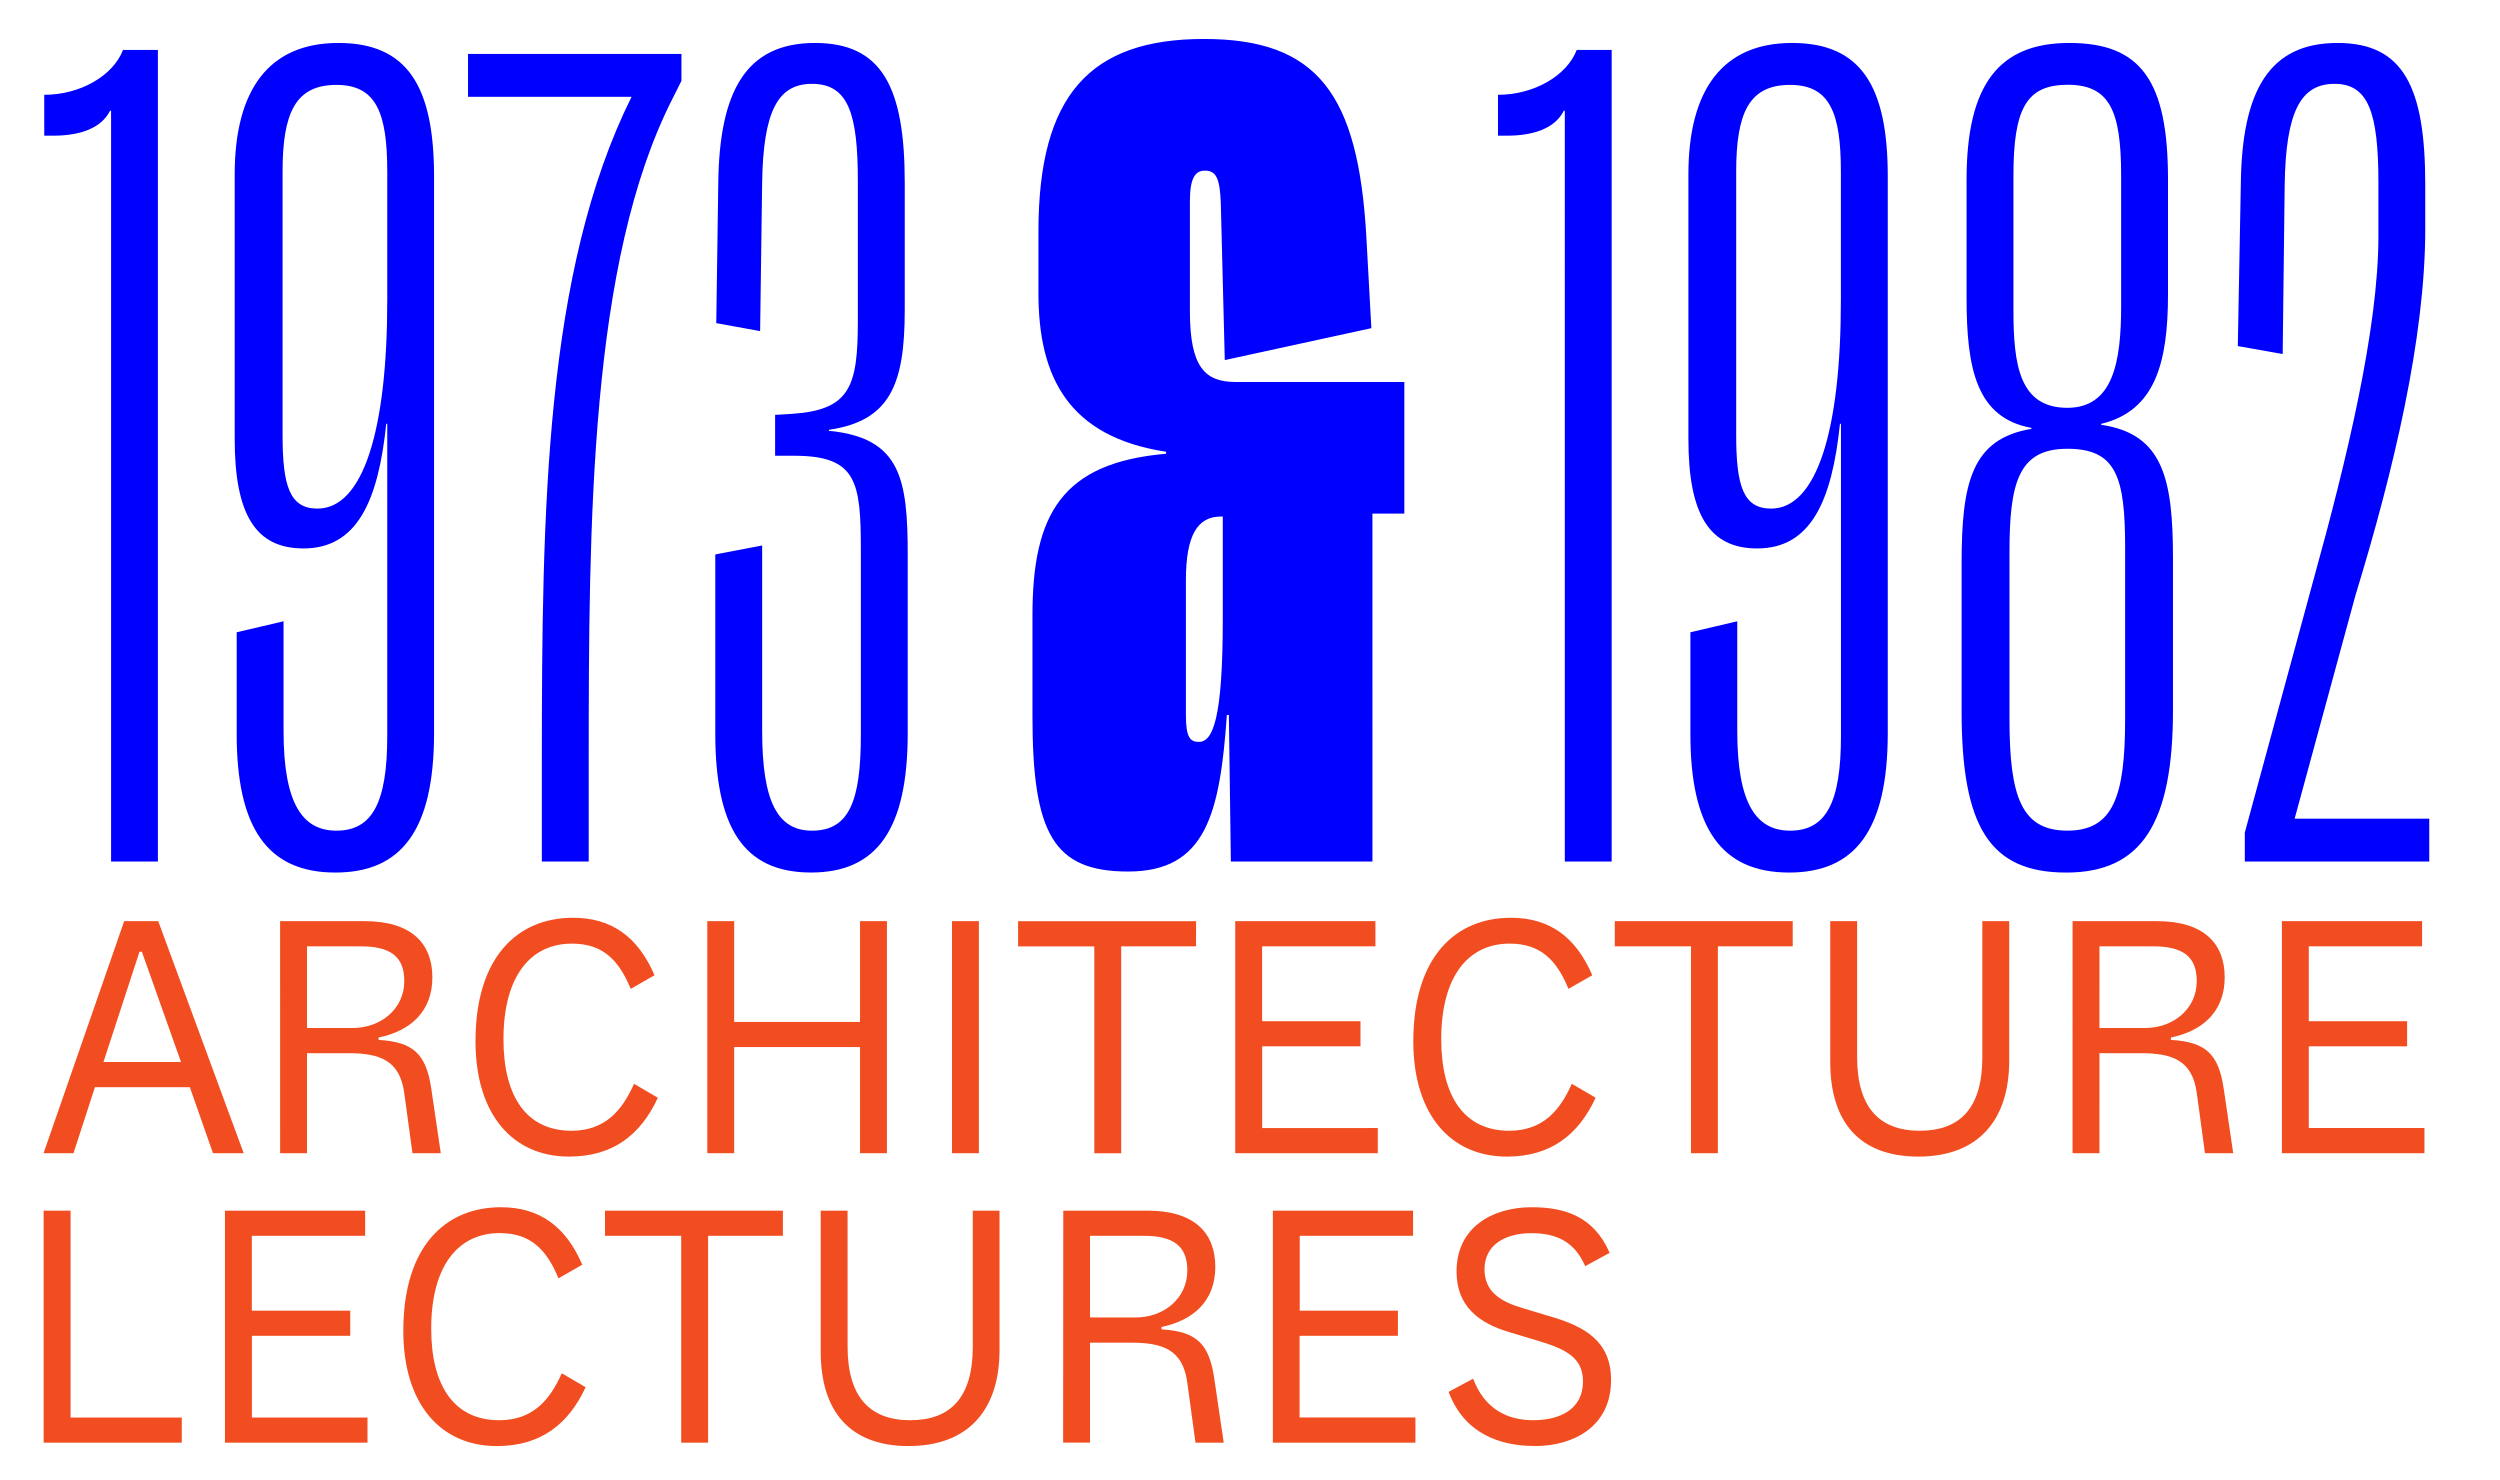 <svg xmlns="http://www.w3.org/2000/svg" xmlns:xlink="http://www.w3.org/1999/xlink" viewBox="0 0 1140 675"><defs><style>.a{fill:none;}.b{clip-path:url(#a);}.c{fill:#fff;}.d{fill:blue;}.e{fill:#f24d20;}</style><clipPath id="a"><rect class="a" width="1140" height="675"/></clipPath></defs><title>dArtboard 13</title><g class="b"><rect class="c" width="1140" height="675"/><g class="b"><path class="d" d="M1046.35,373.32l27.74-101.85c17.27-56.38,31.82-117.3,31.82-166.86V84.15c0-44.56-10-64.56-40-64.56-30.92,0-43.65,21.37-44.1,64.56l-1.37,73.66,20.46,3.63.91-76.84c.46-33.64,7.28-46.37,22.74-46.37s20,13.18,20,45v24.55c0,42.29-14.55,102.3-29.55,156.41l-31.37,115.48v13.19h84.11V373.32ZM942.69,204.64c22.28,0,26.37,12.73,26.37,45v78.2c0,35.47-5.46,50.93-26.37,50.93s-26.37-15.46-26.37-50.93V251.92c0-31.82,4.09-47.28,26.37-47.28m0-166c19.09,0,24.55,11.37,24.55,41.38v59.56c0,25.46-3.64,46.38-24.55,46.38-21.83,0-24.56-19.56-24.56-44.56V80.06c0-30.47,5.91-41.38,24.56-41.38m.91-19.09c-31.83,0-46.84,18.64-46.84,62.29V136c0,32.28,4.55,54.56,29.56,59.11v.45c-27.28,4.55-31.83,24.56-31.83,61.38v67.3c0,52.74,12.73,73.65,47.74,73.65,34.56,0,48.65-22.73,48.65-74.11V255.11c0-35.92-4.09-57.29-32.73-61.39v-.45c24.55-5.91,30.46-27.73,30.46-59.11V81.88c0-45-12.28-62.29-45-62.29m-136,212.33c-12.73,0-15.91-10.46-15.91-33.65v-120c0-26.83,5.91-39.56,24.55-39.56,18.19,0,23.19,12.73,23.19,39.56v58.65c0,59.11-10.91,95-31.83,95M817.2,19.59c-31.37,0-47.29,20.91-47.29,60V200.09c0,34.55,9.55,50,31.38,50,24.55,0,34.1-21.82,37.73-56.83h.46V335.58c0,30.46-6.82,43.2-23.19,43.2-15.46,0-24.1-12.28-24.1-45.47v-50l-21.37,5v46.37c0,42.29,13.64,63.2,45,63.2,30,0,45-19.09,45-63.65V80.51c0-41.37-12.28-60.92-43.65-60.92M719,22.77c-4.54,11.82-19.55,20.46-35.92,20.46V61.87h4.1c11.82,0,21.82-3.18,25.91-11.37h.46V392.87h21.37V22.77ZM556.68,235.55h.91v46.84c0,45.46-4.54,55.92-10.91,55.92-4.09,0-5.91-2.27-5.91-12.28V264.65c0-20.91,5.46-29.1,15.91-29.1M549,17.77c-51.83,0-75.47,25.46-75.47,87.75v28.19c0,38.19,13.64,65.47,58.2,72.29v.91c-47.29,4.09-60.93,27.28-60.93,73.66v45.92c0,53.65,9.55,70.93,43.65,70.93,35.46,0,41.83-26.37,45-71.39h.91l.91,66.84h64.56V234.19h14.55v-60H563.5c-14.09,0-20.91-6.82-20.91-32.28v-50c0-10.46,2.27-14.1,6.82-14.1,5,0,6.82,3.19,7.27,14.55l1.82,71.84,66.84-14.55-2.27-41.37C619.43,42.77,600.79,17.77,549,17.77M369.82,397.87c30,0,44.1-19.55,44.1-63.65V253.29c0-35-3.18-53.65-35.92-56.84V196c27.74-4.09,34.56-20.46,34.56-54.56V83.24c0-43.65-10.46-63.65-40.92-63.65-31.38,0-43.65,21.82-44.11,64.1l-.91,63.66,20,3.64.91-67.3c.45-33.19,7.27-45.46,22.73-45.46,16.83,0,20.92,14.09,20.92,44.56v63.65c0,30-3.64,40.46-30,42.28l-7.73.46v18.64h8.64c28.64,0,30.46,11.82,30.46,43.19v84.12c0,30.46-5.45,43.65-22.28,43.65-15.46,0-22.73-12.74-22.73-45.47V248.74l-21.37,4.09v81.39c0,42.28,12.28,63.65,43.65,63.65M213.42,24.59V44.14H288c-39.55,79.57-40.92,188.69-40.92,303.26v45.47h21.37V348.31c0-110.48.46-229.15,38.19-303.26l4.1-8.19V24.59ZM144.76,231.92c-12.73,0-15.91-10.46-15.91-33.65v-120c0-26.83,5.91-39.56,24.55-39.56,18.19,0,23.19,12.73,23.19,39.56v58.65c0,59.11-10.92,95-31.83,95m9.55-212.33c-31.37,0-47.29,20.91-47.29,60V200.09c0,34.55,9.55,50,31.37,50,24.56,0,34.1-21.82,37.74-56.83h.46V335.58c0,30.46-6.82,43.2-23.19,43.2-15.46,0-24.1-12.28-24.1-45.47v-50l-21.37,5v46.37c0,42.29,13.64,63.2,45,63.2,30,0,45-19.09,45-63.65V80.51c0-41.37-12.28-60.92-43.65-60.92M56.1,22.77C51.55,34.59,36.55,43.23,20.18,43.23V61.87h4.09c11.83,0,21.83-3.18,25.92-11.37h.46V392.87H72V22.77Z"/><path class="e" d="M1052.81,514.38V477.14h44.83V465.66h-44.83V431.53h51.66V420.05h-63.92V525.86h65V514.38Zm-95.46-45.61V431.53h24.51c13.5,0,19.86,4.65,19.86,15.83,0,12.72-10.7,21.41-23.58,21.41Zm-12.26,57.09h12.26V480.25H976c14.74,0,23.73,3.25,25.75,18.3l3.72,27.31h12.88L1014,496.38c-2.33-15.67-8.07-21.25-24.05-22.18v-1.09c14.27-2.95,24.51-11.64,24.51-27.46,0-15.36-9.46-25.6-30.87-25.6H945.09Zm-70.32,1.55c27.31,0,41.43-16.6,41.43-43.75V420.05H903.94v62.06c0,23.11-10.09,33.51-28.55,33.51-18.3,0-28.54-10.55-28.54-33.51V420.05H834.59v64.23c0,26.84,12.88,43.13,40.18,43.13M817.48,420.05H736.34v11.48H771.1v94.33h12.25V431.53h34.13ZM687.12,527.41c20.17,0,32.73-10.08,40.49-26.84l-10.86-6.36c-5.58,12.57-13.5,21.41-28.55,21.41-20.63,0-31-15.83-31-41.73,0-29,12.56-43.6,31.18-43.6,14.12,0,21.41,7.45,26.84,20.63l10.86-6.2c-7.45-17.38-19.39-26.22-37.08-26.22-25.6,0-44.53,18.15-44.53,56.32,0,33.51,17.07,52.59,42.67,52.59m-111.59-13V477.14h44.83V465.66H575.53V431.53h51.66V420.05H563.27V525.86h65V514.38Zm-30.14-94.33H464.25v11.48H499v94.33h12.26V431.53h34.13ZM434.11,525.86h12.26V420.05H434.11ZM392.18,420.05V466h-57.4V420.05H322.52V525.86h12.26V477.45h57.4v48.41h12.26V420.05ZM259.49,527.41c20.17,0,32.74-10.08,40.49-26.84l-10.86-6.36c-5.58,12.57-13.49,21.41-28.54,21.41-20.64,0-31-15.83-31-41.73,0-29,12.56-43.6,31.18-43.6,14.12,0,21.41,7.45,26.84,20.63l10.86-6.2C291,427.34,279,418.5,261.35,418.5c-25.6,0-44.52,18.15-44.52,56.32,0,33.51,17.06,52.59,42.66,52.59M140,468.77V431.53H164.5c13.5,0,19.86,4.65,19.86,15.83,0,12.72-10.71,21.41-23.59,21.41Zm-12.26,57.09H140V480.25H158.6c14.74,0,23.74,3.25,25.76,18.3l3.72,27.31H201l-4.35-29.48c-2.32-15.67-8.06-21.25-24-22.18v-1.09c14.27-2.95,24.51-11.64,24.51-27.46,0-15.36-9.47-25.6-30.88-25.6H127.73ZM47.17,484.28,63.61,434H64.7l17.84,50.27ZM19.86,525.86H33.51l9.78-30.1H86.57l10.55,30.1h14L72.15,420.05H56.63Z"/><path class="e" d="M699.73,659.41c18,0,34.91-9,34.91-30.1,0-17.84-12.1-24.36-27.15-28.86l-13.34-4c-9.93-2.95-17.22-7.45-17.22-17.69,0-11.17,9.62-16.44,21.25-16.44,11.79,0,19.86,4,24.67,15.05L734,571.29c-7.29-16.76-20.63-20.79-35.53-20.79-17.53,0-34.29,8.84-34.29,29.32,0,16,10.4,23.58,24,27.62l12.88,3.87c12.41,3.73,20.79,7.45,20.79,18.62,0,12.72-10.55,17.69-22.65,17.69-11.95,0-22.19-5.12-27.46-18.93l-11.17,6c7,18.77,23,24.67,39.09,24.67m-107.05-13V609.14h44.84V597.66H592.68V563.53h51.67V552.05H580.43V657.86h65V646.38Zm-95.56-45.61V563.53h24.51c13.5,0,19.86,4.65,19.86,15.83,0,12.72-10.71,21.41-23.59,21.41Zm-12.26,57.09h12.26V612.25h18.61c14.74,0,23.74,3.25,25.76,18.3l3.72,27.31h12.88l-4.35-29.48c-2.32-15.67-8.06-21.25-24-22.18v-1.09c14.27-3,24.51-11.64,24.51-27.46,0-15.36-9.47-25.6-30.88-25.6H484.86Zm-70.44,1.55c27.31,0,41.43-16.6,41.43-43.75V552.05H443.59v62.06c0,23.11-10.08,33.51-28.55,33.51-18.3,0-28.54-10.55-28.54-33.51V552.05H374.24v64.23c0,26.84,12.88,43.13,40.18,43.13M357,552.05H275.88v11.48h34.75v94.33h12.26V563.53H357ZM226.54,659.41c20.17,0,32.74-10.08,40.5-26.84l-10.86-6.36c-5.59,12.57-13.5,21.41-28.55,21.41-20.63,0-31-15.83-31-41.74,0-29,12.57-43.59,31.19-43.59,14.11,0,21.41,7.45,26.84,20.63l10.86-6.2c-7.45-17.38-19.4-26.22-37.08-26.22-25.6,0-44.53,18.15-44.53,56.32,0,33.51,17.07,52.59,42.66,52.59m-111.7-13V609.14h44.84V597.66H114.84V563.53H166.5V552.05H102.58V657.86h65V646.38Zm-82.69,0V552.05H19.89V657.86h63V646.38Z"/></g></g></svg>